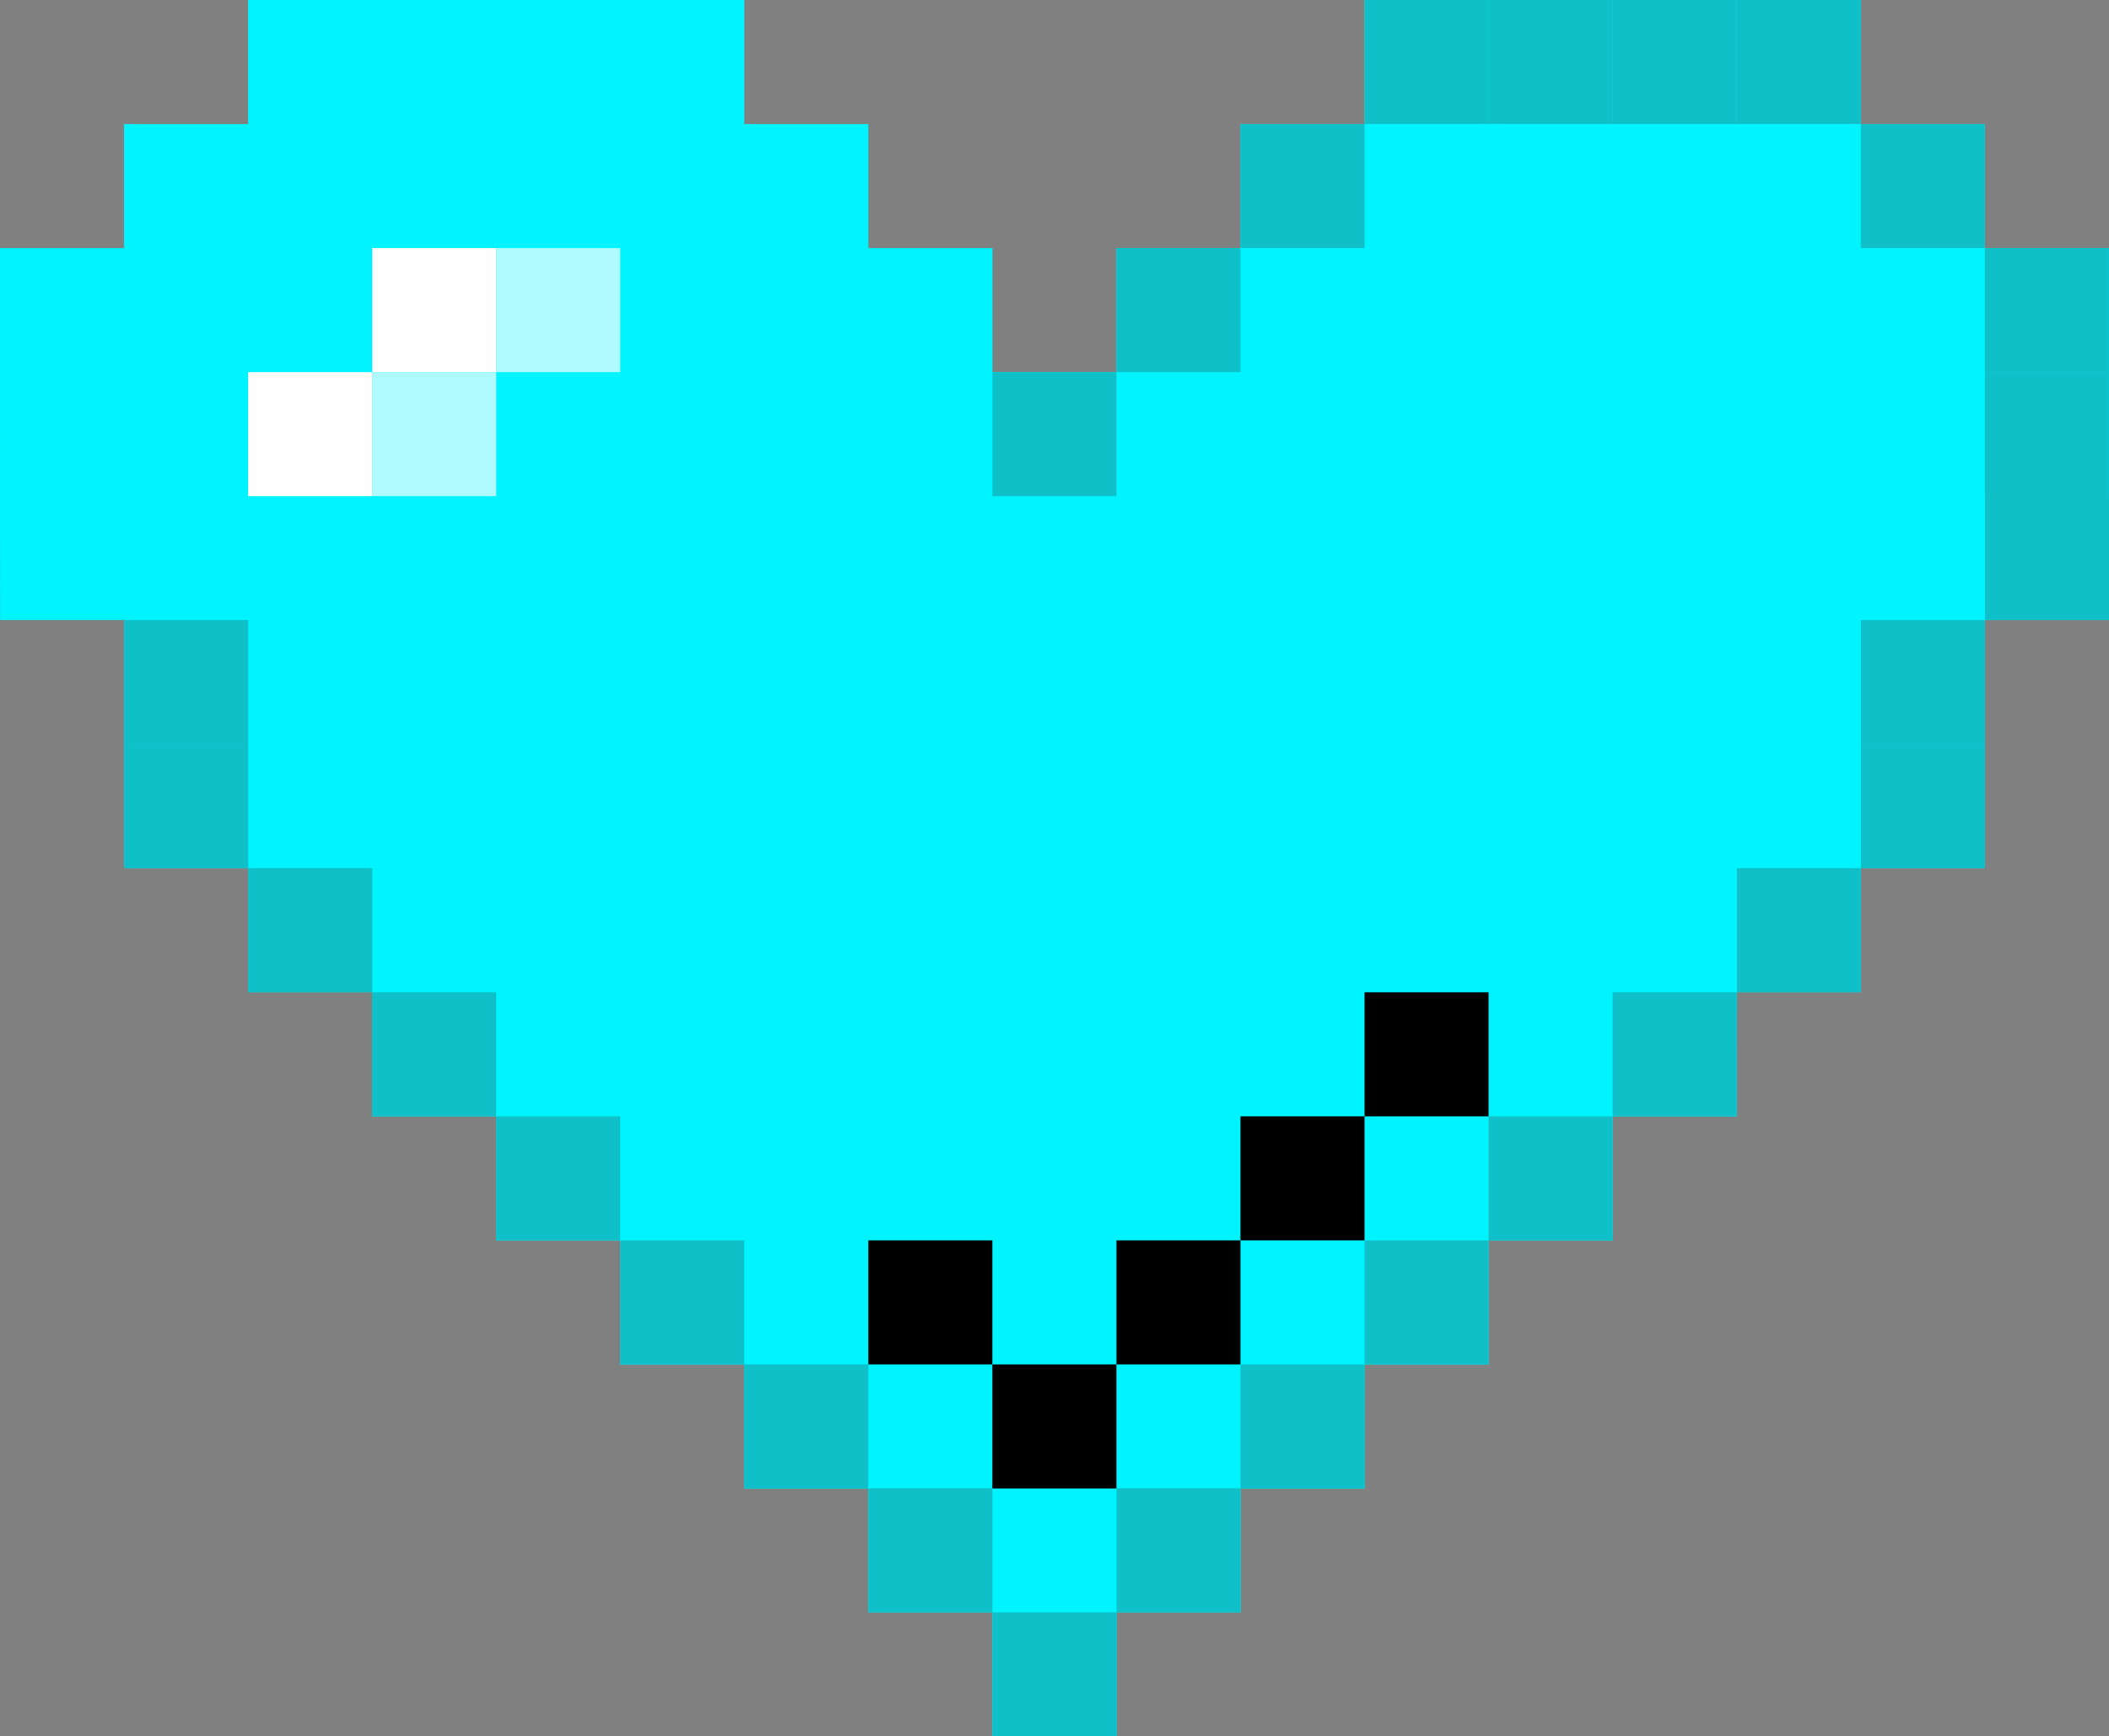 <?xml version="1.0" encoding="UTF-8"?> <svg xmlns="http://www.w3.org/2000/svg" xmlns:xlink="http://www.w3.org/1999/xlink" xmlns:xodm="http://www.corel.com/coreldraw/odm/2003" xml:space="preserve" width="853.36mm" height="702.649mm" version="1.1" style="shape-rendering:geometricPrecision; text-rendering:geometricPrecision; image-rendering:optimizeQuality; fill-rule:evenodd; clip-rule:evenodd" viewBox="0 0 11650.34 9592.78"><rect x="0" y="0" width="11650.34" height="9592.78" fill="#808080" stroke="none"/> <defs> <style type="text/css"> .fil2 {fill:#FEFEFE;fill-rule:nonzero} .fil4 {fill:black;fill-rule:nonzero} .fil0 {fill:#00F4FF;fill-rule:nonzero} .fil1 {fill:#0FC0C9;fill-rule:nonzero} .fil3 {fill:#AFFAFF;fill-rule:nonzero} </style> </defs> <g id="Слой_x0020_1">  <path class="fil0" d="M2056.35 5481.36l-685.3 0 0 -685.3 -685.29 0 0 -1370.55 -685.29 0c0,-685.03 -0.47,-1369.6 -0.47,-2054.94l685.29 0 0 -685.3 685.28 0 0 -685.25c913.72,0 1827.44,0 2741.16,0l0 685.25 685.3 0 0 685.3 685.25 0 0 685.3 685.3 0 0 -685.3 685.3 0 0 -685.3 685.25 0 0 -685.25c913.72,0 1827.44,0 2741.16,0l0 685.25 685.3 0 0 685.3 685.25 0c0,685.35 0.48,1369.91 0.48,2054.94l-685.25 0 0 1370.55 -685.3 0 0 685.3 -685.3 0 -0.07 0c0.11,0 -0.77,628.82 -0.85,685.93l-685.25 0 0 685.25 -685.3 0 0 685.3 -685.3 0 0 685.3 -684.77 0 0 684.39 -685.3 0 0 685.25 -685.25 0 0 -685.25 -685.35 0 0 -684.39 -685.74 0 0 -685.3 -685.3 0 0 -685.3 -685.25 0 0 -685.25 -685.3 0 0.92 -685.93z"></path> <polygon class="fil1" points="11649.86,2055.86 10964.6,2055.86 10964.6,1370.56 11649.86,1370.56 "></polygon> <polygon class="fil1" points="8223.44,685.25 7538.14,685.25 7538.14,0 8223.44,0 "></polygon> <polygon class="fil1" points="8908.74,685.25 8223.44,685.25 8223.44,0 8908.74,0 "></polygon> <polygon class="fil1" points="9594,685.25 8908.74,685.25 8908.74,0 9594,0 "></polygon> <polygon class="fil1" points="10279.3,685.25 9594,685.25 9594,0 10279.3,0 "></polygon> <polygon class="fil1" points="7538.14,1370.56 6852.89,1370.56 6852.89,685.25 7538.14,685.25 "></polygon> <polygon class="fil1" points="10964.6,1370.56 10279.3,1370.56 10279.3,685.25 10964.6,685.25 "></polygon> <polygon class="fil1" points="6852.89,2055.86 6167.58,2055.86 6167.58,1370.56 6852.89,1370.56 "></polygon> <polygon class="fil1" points="11649.86,2741.11 10964.6,2741.11 10964.6,2055.86 11649.86,2055.86 "></polygon> <polygon class="fil1" points="6167.58,2741.11 5482.28,2741.11 5482.28,2055.86 6167.58,2055.86 "></polygon> <polygon class="fil2" points="2741.17,2055.86 2055.87,2055.86 2055.87,1370.56 2741.17,1370.56 "></polygon> <polygon class="fil3" points="3426.42,2055.86 2741.17,2055.86 2741.17,1370.56 3426.42,1370.56 "></polygon> <polygon class="fil2" points="2055.87,2741.11 1370.56,2741.11 1370.56,2055.86 2055.87,2055.86 "></polygon> <polygon class="fil3" points="2741.17,2741.11 2055.87,2741.11 2055.87,2055.86 2741.17,2055.86 "></polygon> <polygon class="fil1" points="11650.34,3425.5 10965.08,3425.5 10965.08,2740.2 11650.34,2740.2 "></polygon> <polygon class="fil1" points="10965.08,4110.8 10279.78,4110.8 10279.78,3425.5 10965.08,3425.5 "></polygon> <polygon class="fil1" points="1371.05,4796.05 685.76,4796.05 685.76,4110.8 1371.05,4110.8 "></polygon> <polygon class="fil1" points="10965.08,4796.05 10279.78,4796.05 10279.78,4110.8 10965.08,4110.8 "></polygon> <polygon class="fil1" points="2056.35,5481.36 1371.05,5481.36 1371.05,4796.05 2056.35,4796.05 "></polygon> <polygon class="fil1" points="10279.78,5481.36 9594.48,5481.36 9594.48,4796.05 10279.78,4796.05 "></polygon> <polygon class="fil1" points="2740.74,6167.29 2055.43,6167.29 2055.43,5481.98 2740.74,5481.98 "></polygon> <polygon class="fil4" points="8223.01,6167.29 7537.71,6167.29 7537.71,5481.98 8223.01,5481.98 "></polygon> <polygon class="fil1" points="9593.56,6167.29 8908.31,6167.29 8908.31,5481.98 9593.56,5481.98 "></polygon> <polygon class="fil1" points="3425.99,6852.54 2740.74,6852.54 2740.74,6167.29 3425.99,6167.29 "></polygon> <polygon class="fil4" points="7537.71,6852.54 6852.45,6852.54 6852.45,6167.29 7537.71,6167.29 "></polygon> <polygon class="fil1" points="8908.31,6852.54 8223.01,6852.54 8223.01,6167.29 8908.31,6167.29 "></polygon> <polygon class="fil1" points="4111.29,7537.84 3425.99,7537.84 3425.99,6852.54 4111.29,6852.54 "></polygon> <polygon class="fil4" points="5481.85,7537.84 4796.59,7537.84 4796.59,6852.54 5481.85,6852.54 "></polygon> <polygon class="fil4" points="6852.45,7537.84 6167.15,7537.84 6167.15,6852.54 6852.45,6852.54 "></polygon> <polygon class="fil1" points="8223.01,7537.84 7537.71,7537.84 7537.71,6852.54 8223.01,6852.54 "></polygon> <polygon class="fil1" points="4796.59,8223.14 4111.29,8223.14 4111.29,7537.84 4796.59,7537.84 "></polygon> <polygon class="fil4" points="6167.15,8223.14 5481.85,8223.14 5481.85,7537.84 6167.15,7537.84 "></polygon> <polygon class="fil1" points="7537.71,8223.14 6852.45,8223.14 6852.45,7537.84 7537.71,7537.84 "></polygon> <polygon class="fil1" points="5482.33,8907.53 4797.03,8907.53 4797.03,8222.23 5482.33,8222.23 "></polygon> <polygon class="fil1" points="6852.93,8907.53 6167.63,8907.53 6167.63,8222.23 6852.93,8222.23 "></polygon> <polygon class="fil1" points="6167.63,9592.78 5482.38,9592.78 5482.38,8907.53 6167.63,8907.53 "></polygon> <polygon class="fil1" points="1371.05,4110.8 685.76,4110.8 685.76,3425.5 1371.05,3425.5 "></polygon> </g> </svg> 